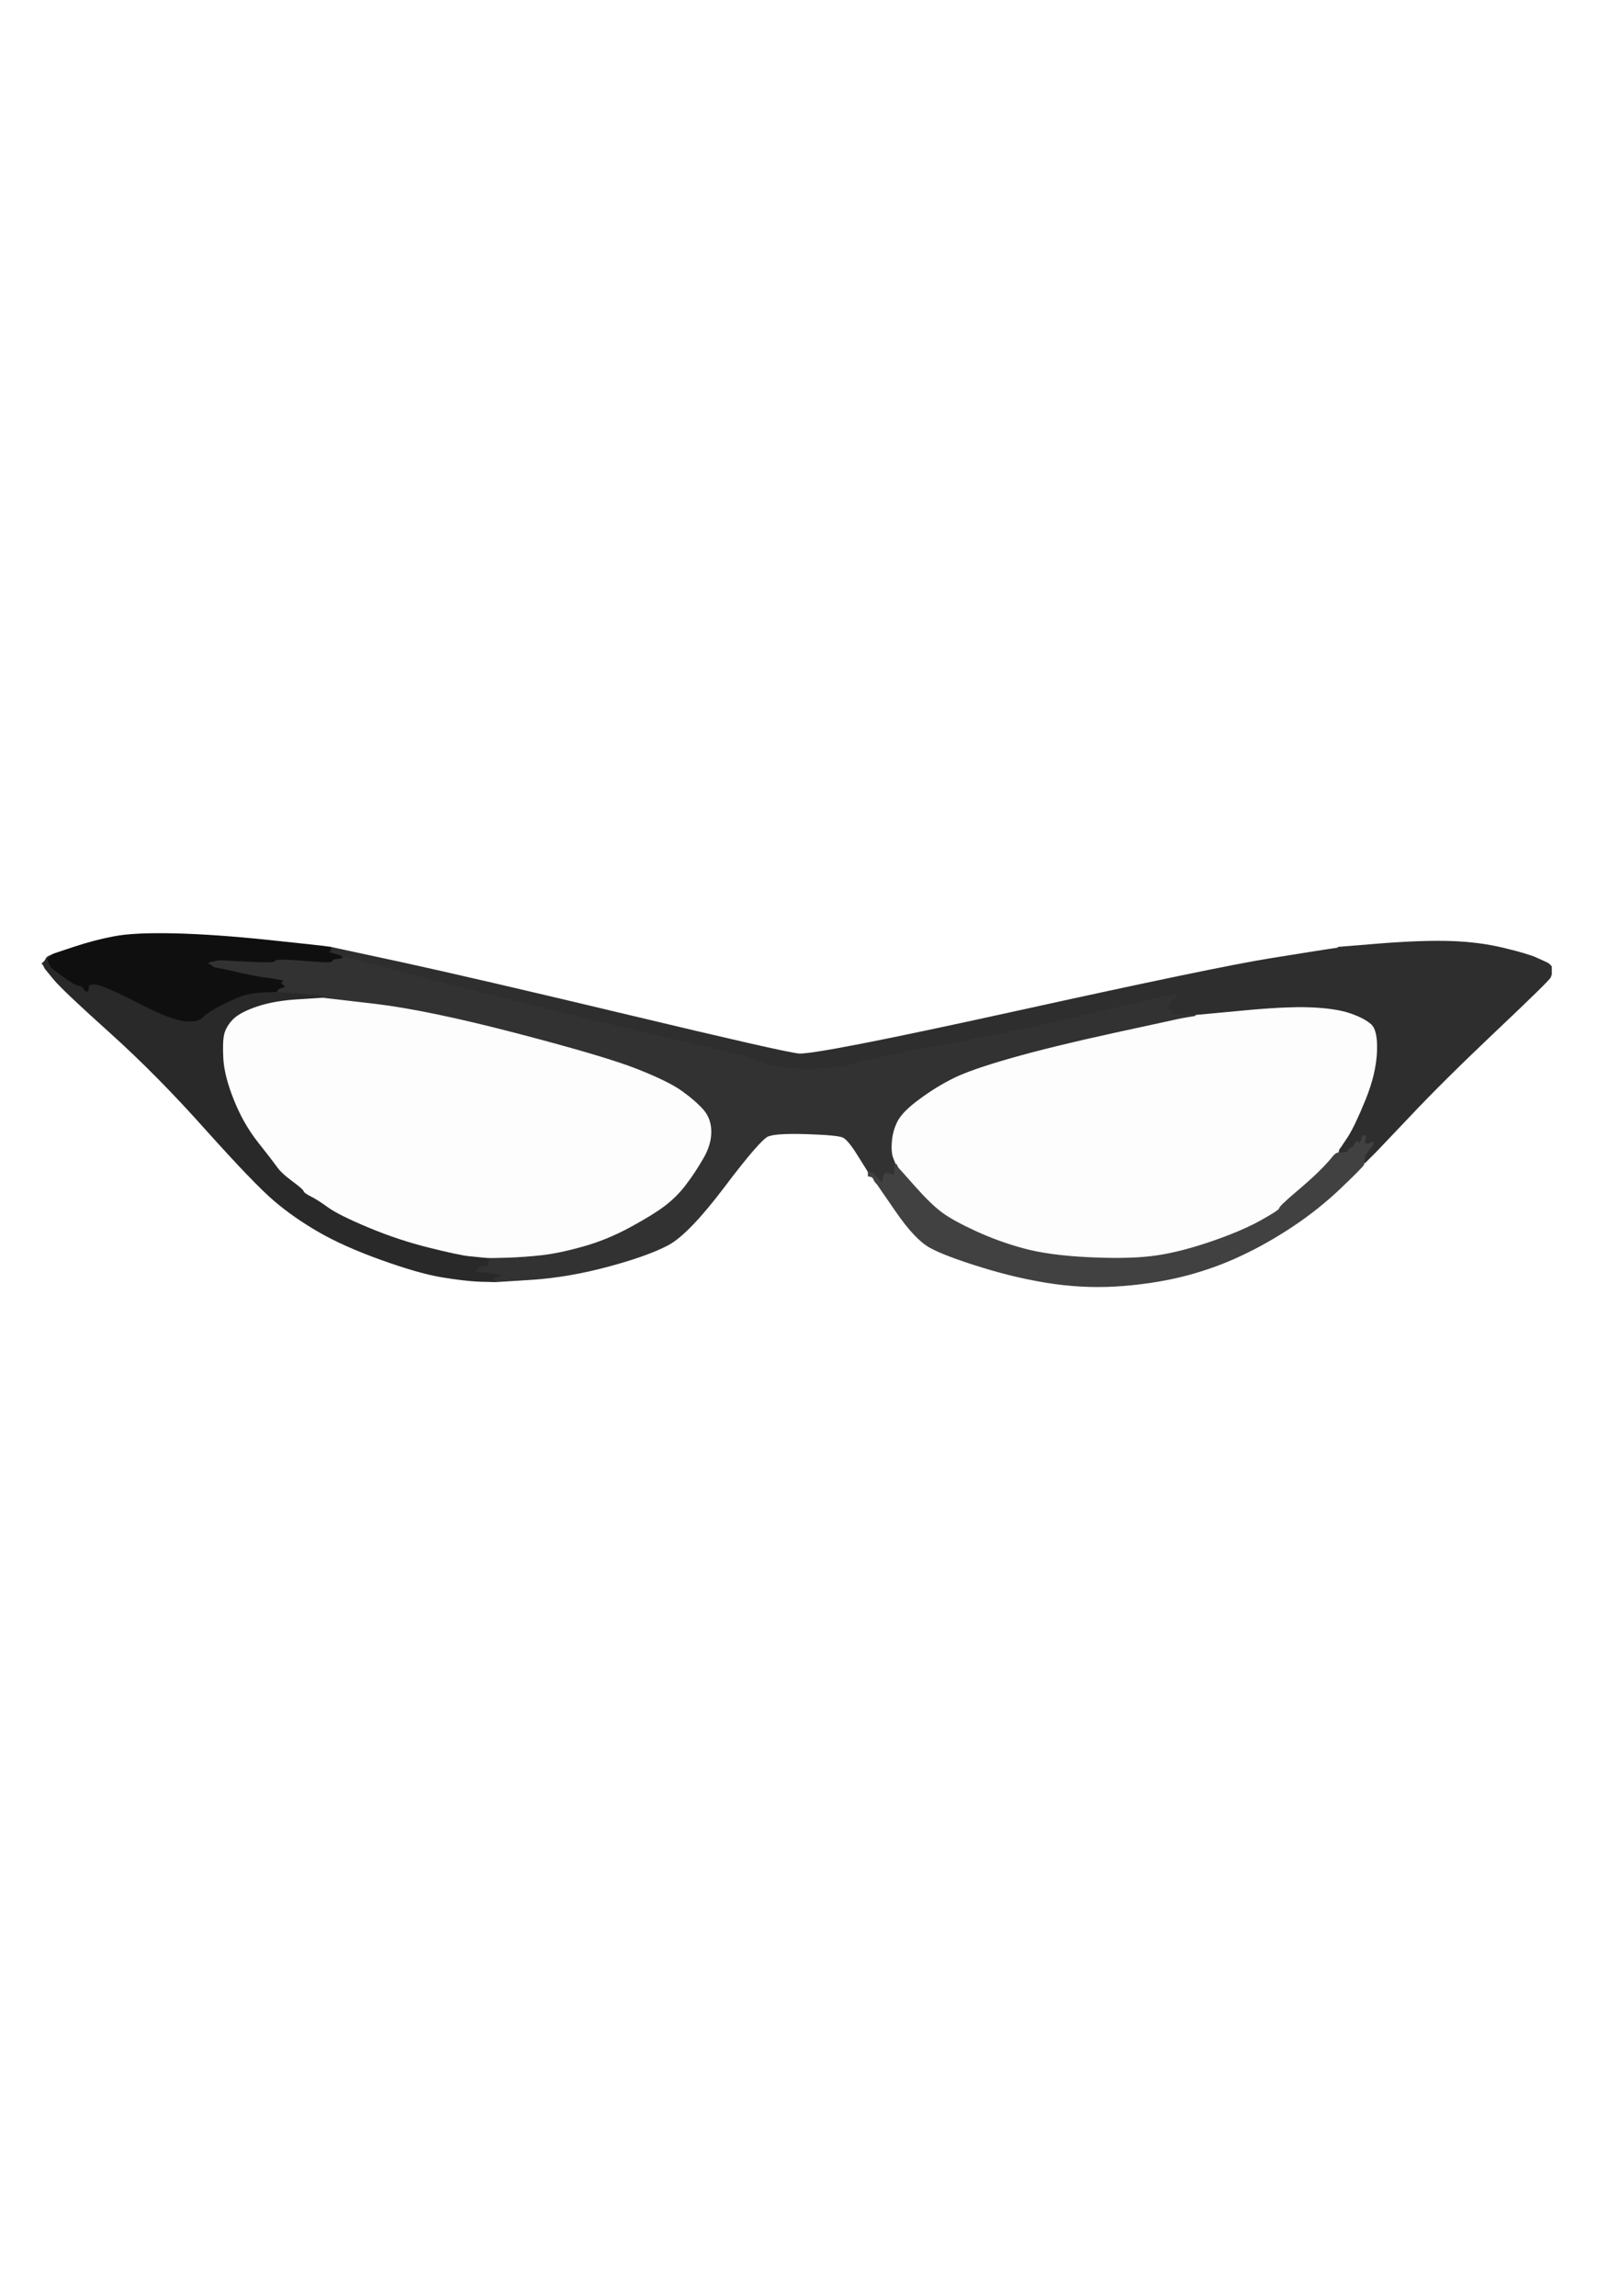<!-- Created with clker.com Auto tracing tool http://www.clker.com) --> 
<svg 
   xmlns='http://www.w3.org/2000/svg'
   width='837'
   height='1195'>
<rect width="100%" height="100%" fill="#808080" stroke="none"/>
<path style='opacity:1;fill:#FFFFFF;fill-rule:evenodd;stroke:#FFFFFF;stroke-width:0.5px;stroke-linecap:butt;stroke-linejoin:miter;stroke-opacity:1;' d='M 0.0 597.5 L 0.0 0.0 L 418.5 0.0 L 837.0 0.0 L 837.0 597.5 L 837.0 1195.0 L 418.5 1195.0 L 0.0 1195.0 L 0.0 597.5 z 
M 170.5 492.8 L 172.0 493.0 L 210.0 501.2 Q 248.0 509.5 327.5 528.5 Q 407.0 547.5 415.5 548.5 Q 424.0 549.5 528.5 526.5 Q 633.0 503.5 661.0 499.0 Q 689.0 494.5 692.5 494.0 L 696.0 493.5 L 696.5 493.2 L 697.0 493.0 L 719.0 491.2 Q 741.0 489.5 755.5 490.0 Q 770.0 490.5 782.5 493.5 Q 795.0 496.5 799.5 498.5 Q 804.0 500.5 805.0 501.0 L 806.0 501.5 L 806.2 501.8 L 806.5 502.0 L 806.8 502.2 L 807.0 502.5 L 807.2 502.8 L 807.5 503.0 L 807.5 505.0 L 807.5 507.0 L 807.0 508.5 Q 806.5 510.0 778.8 536.2 Q 751.0 562.5 733.8 580.8 L 716.5 599.0 L 716.2 599.2 L 716.0 599.5 L 715.8 599.8 L 715.5 600.0 L 715.2 600.2 L 715.0 600.5 L 714.8 600.8 L 714.5 601.0 L 714.2 601.2 L 714.0 601.5 L 713.8 601.8 L 713.5 602.0 L 713.2 602.2 L 713.0 602.5 L 712.8 602.8 L 712.5 603.0 L 712.2 603.2 L 712.0 603.5 L 711.8 603.8 L 711.5 604.0 L 711.2 604.2 L 711.0 604.5 L 710.8 604.8 L 710.5 605.0 L 710.2 605.0 L 710.0 605.0 L 709.8 606.0 Q 709.5 607.0 698.0 618.0 Q 686.5 629.0 673.0 638.0 Q 659.5 647.0 646.2 653.2 Q 633.0 659.5 618.0 663.5 Q 603.0 667.5 585.0 669.0 Q 567.0 670.5 549.0 668.0 Q 531.0 665.5 511.5 659.5 Q 492.0 653.5 484.2 649.2 Q 476.5 645.0 466.5 630.5 L 456.5 616.0 L 456.2 615.8 L 456.0 615.5 L 455.8 615.2 L 455.5 615.0 L 455.0 614.0 L 454.5 613.0 L 454.2 612.8 L 454.0 612.5 L 453.8 612.2 Q 453.5 612.0 453.2 611.5 L 453.0 611.0 L 452.5 610.8 Q 452.0 610.5 452.0 610.2 L 452.0 610.0 L 451.8 609.5 Q 451.5 609.0 446.5 601.0 Q 441.5 593.0 438.8 591.8 Q 436.0 590.5 420.0 590.0 Q 404.0 589.5 399.8 591.2 Q 395.5 593.0 377.0 617.5 Q 358.5 642.0 347.8 647.8 Q 337.0 653.5 316.5 659.0 Q 296.0 664.5 277.0 665.8 L 258.0 667.0 L 250.0 666.8 Q 242.0 666.5 230.0 664.5 Q 218.0 662.5 198.5 655.5 Q 179.0 648.5 166.0 641.0 Q 153.0 633.5 142.8 624.8 Q 132.5 616.0 107.2 587.8 Q 82.0 559.5 57.2 537.2 Q 32.5 515.0 28.0 509.5 L 23.5 504.0 L 23.0 503.0 L 22.5 502.0 L 22.2 501.8 L 22.0 501.5 L 22.2 501.2 L 22.5 501.0 L 22.8 500.8 L 23.0 500.5 L 23.2 500.2 L 23.5 500.0 L 23.8 499.8 L 24.0 499.5 L 24.2 499.2 L 24.5 499.0 L 24.8 499.0 L 25.0 499.0 L 25.2 498.5 Q 25.5 498.0 25.8 498.0 L 26.0 498.0 L 26.2 497.5 Q 26.5 497.0 26.8 497.0 L 27.0 497.0 L 27.5 496.8 L 28.0 496.5 L 38.5 493.0 Q 49.0 489.5 59.5 487.5 Q 70.0 485.5 91.0 486.0 Q 112.0 486.5 140.5 489.5 Q 169.0 492.5 170.5 492.8 z 
'/>
<path style='opacity:1;fill:#FDFDFD;fill-rule:evenodd;stroke:#FDFDFD;stroke-width:0.5px;stroke-linecap:butt;stroke-linejoin:miter;stroke-opacity:1;' d='M 697.8 597.8 L 697.5 598.0 L 697.2 599.0 L 697.0 600.0 L 696.5 600.2 L 696.0 600.5 L 696.0 600.8 L 696.0 601.0 L 695.0 601.0 Q 694.0 601.0 694.0 602.0 L 694.0 603.0 L 693.5 603.2 L 693.0 603.5 L 693.0 603.8 L 693.0 604.0 L 692.5 604.2 Q 692.0 604.5 687.2 609.2 Q 682.5 614.0 674.2 621.0 Q 666.0 628.0 666.0 629.0 Q 666.0 630.0 655.5 635.8 Q 645.0 641.5 628.5 647.0 Q 612.0 652.5 599.0 654.0 Q 586.0 655.5 566.0 654.5 Q 546.0 653.5 533.0 650.0 Q 520.0 646.5 508.0 641.0 Q 496.0 635.5 490.2 631.2 Q 484.5 627.0 476.5 618.0 L 468.5 609.0 L 468.2 608.8 L 468.0 608.5 L 467.8 608.2 L 467.5 608.0 L 467.0 607.0 L 466.5 606.0 L 466.2 606.0 L 466.0 606.0 L 464.8 603.0 Q 463.5 600.0 464.0 594.0 Q 464.5 588.0 467.2 583.0 Q 470.0 578.0 478.5 571.8 Q 487.0 565.5 496.0 561.0 Q 505.0 556.5 526.0 550.5 Q 547.0 544.5 579.0 537.5 Q 611.0 530.5 613.5 530.0 L 616.0 529.5 L 619.0 529.0 L 622.0 528.5 L 622.0 528.2 L 622.0 528.0 L 645.5 525.8 Q 669.0 523.5 682.0 524.0 Q 695.0 524.5 702.5 527.0 Q 710.0 529.5 713.8 532.8 Q 717.5 536.0 717.0 547.5 Q 716.5 559.0 711.0 572.5 Q 705.5 586.0 701.8 591.8 Q 698.0 597.5 697.8 597.8 z 
'/>
<path style='opacity:1;fill:#FDFDFD;fill-rule:evenodd;stroke:#FDFDFD;stroke-width:0.5px;stroke-linecap:butt;stroke-linejoin:miter;stroke-opacity:1;' d='M 155.5 519.8 L 168.0 519.0 L 195.5 522.2 Q 223.0 525.5 269.0 537.5 Q 315.0 549.5 331.5 556.0 Q 348.0 562.5 355.0 567.5 Q 362.0 572.5 366.2 577.2 Q 370.5 582.0 370.5 589.0 Q 370.5 596.0 366.2 603.2 Q 362.0 610.5 357.2 616.8 Q 352.5 623.0 346.2 627.8 Q 340.0 632.5 328.0 639.0 Q 316.0 645.5 303.5 649.0 Q 291.0 652.5 282.0 653.5 Q 273.0 654.5 264.0 654.8 L 255.0 655.0 L 252.0 654.8 Q 249.0 654.5 244.0 654.0 Q 239.0 653.5 223.0 649.5 Q 207.0 645.5 191.5 639.0 Q 176.0 632.5 170.5 628.5 Q 165.0 624.5 161.5 622.8 Q 158.0 621.0 157.8 620.0 Q 157.5 619.0 151.8 614.8 Q 146.0 610.5 143.8 607.2 Q 141.5 604.0 134.0 594.5 Q 126.5 585.0 121.5 572.5 Q 116.5 560.0 116.0 551.0 Q 115.5 542.0 116.5 538.0 Q 117.5 534.0 121.2 530.2 Q 125.0 526.5 134.0 523.5 Q 143.0 520.5 155.5 519.8 z 
'/>
<path style='opacity:1;fill:#292929;fill-rule:evenodd;stroke:#292929;stroke-width:0.5px;stroke-linecap:butt;stroke-linejoin:miter;stroke-opacity:1;' d='M 25.8 497.5 L 27.0 497.0 L 26.0 498.8 Q 25.0 500.5 25.2 500.8 L 25.5 501.0 L 26.0 502.0 L 26.5 503.0 L 26.8 503.2 L 27.0 503.5 L 27.2 503.8 L 27.5 504.0 L 27.8 504.2 L 28.0 504.5 L 33.5 508.5 Q 39.0 512.5 47.0 512.5 Q 55.0 512.5 72.0 521.5 Q 89.0 530.5 96.0 531.2 Q 103.0 532.0 105.5 529.2 Q 108.0 526.5 116.0 522.5 Q 124.0 518.5 128.0 517.5 Q 132.0 516.5 138.0 516.2 L 144.0 516.0 L 147.5 516.2 Q 151.0 516.5 158.0 517.0 L 165.0 517.5 L 166.5 518.0 L 168.0 518.5 L 168.0 518.8 L 168.0 519.0 L 155.5 519.8 Q 143.0 520.5 134.0 523.5 Q 125.0 526.5 121.2 530.2 Q 117.5 534.0 116.5 538.0 Q 115.5 542.0 116.0 551.0 Q 116.5 560.0 121.5 572.5 Q 126.5 585.0 134.0 594.5 Q 141.5 604.0 143.8 607.2 Q 146.0 610.5 151.8 614.8 Q 157.5 619.0 157.8 620.0 Q 158.0 621.0 161.5 622.8 Q 165.0 624.5 170.5 628.5 Q 176.0 632.5 191.5 639.0 Q 207.0 645.5 223.0 649.5 Q 239.0 653.5 244.0 654.0 Q 249.0 654.5 252.0 654.8 L 255.0 655.0 L 254.8 656.0 L 254.5 657.0 L 254.2 658.0 L 254.0 659.0 L 252.0 659.2 L 250.0 659.5 L 249.8 659.8 L 249.5 660.0 L 249.2 660.2 L 249.0 660.5 L 248.8 660.8 L 248.5 661.0 L 248.2 661.2 L 248.0 661.5 L 252.5 662.0 Q 257.0 662.5 259.5 663.0 L 262.0 663.5 L 261.0 664.0 L 260.0 664.5 L 258.5 665.0 L 257.0 665.5 L 257.2 665.8 L 257.5 666.0 L 257.8 666.5 L 258.0 667.0 L 250.0 666.8 Q 242.0 666.5 230.0 664.5 Q 218.0 662.5 198.5 655.5 Q 179.0 648.5 166.0 641.0 Q 153.0 633.5 142.8 624.8 Q 132.5 616.0 107.2 587.8 Q 82.0 559.5 57.2 537.2 Q 32.5 515.0 28.0 509.5 L 23.5 504.0 L 23.0 503.0 L 22.5 502.0 L 22.2 501.8 L 22.0 501.5 L 22.2 501.2 L 22.5 501.0 L 22.8 500.8 L 23.0 500.5 L 23.2 500.2 L 23.5 500.0 L 24.0 499.0 Q 24.5 498.0 25.8 497.5 z 
M 45.2 515.2 Q 45.5 515.0 45.8 515.2 Q 46.0 515.5 45.5 515.5 Q 45.0 515.5 45.2 515.2 z 
'/>
<path style='opacity:1;fill:#2E2E2E;fill-rule:evenodd;stroke:#2E2E2E;stroke-width:0.5px;stroke-linecap:butt;stroke-linejoin:miter;stroke-opacity:1;' d='M 172.0 494.0 L 172.0 493.0 L 210.0 501.2 Q 248.0 509.5 327.5 528.5 Q 407.0 547.5 415.5 548.5 Q 424.0 549.5 528.5 526.5 Q 633.0 503.5 661.0 499.0 Q 689.0 494.5 692.5 494.0 L 696.0 493.5 L 696.5 493.2 L 697.0 493.0 L 697.0 493.2 L 697.0 493.5 L 699.0 493.8 L 701.0 494.0 L 701.0 495.0 L 701.0 496.0 L 698.5 496.2 L 696.0 496.5 L 693.5 497.0 Q 691.0 497.5 672.0 502.0 Q 653.0 506.5 654.0 507.0 Q 655.0 507.5 654.0 508.5 Q 653.0 509.5 632.5 513.8 L 612.0 518.0 L 609.5 518.2 L 607.0 518.5 L 605.0 519.0 Q 603.0 519.5 564.5 528.5 Q 526.0 537.5 490.5 544.0 Q 455.0 550.5 445.5 553.5 Q 436.0 556.5 420.5 556.5 Q 405.0 556.5 397.5 553.5 Q 390.0 550.5 382.0 548.5 Q 374.0 546.5 333.5 537.0 Q 293.0 527.5 235.5 512.8 L 178.0 498.0 L 177.5 497.8 L 177.0 497.5 L 175.5 497.0 Q 174.0 496.5 172.0 496.0 Q 170.0 495.5 171.0 495.2 Q 172.0 495.0 172.0 494.0 z 
'/>
<path style='opacity:1;fill:#2E2E2E;fill-rule:evenodd;stroke:#2E2E2E;stroke-width:0.5px;stroke-linecap:butt;stroke-linejoin:miter;stroke-opacity:1;' d='M 805.0 501.0 L 806.0 501.5 L 806.2 501.8 L 806.5 502.0 L 806.8 502.2 L 807.0 502.5 L 807.2 502.8 L 807.5 503.0 L 807.5 505.0 L 807.5 507.0 L 807.0 508.5 Q 806.5 510.0 778.8 536.2 Q 751.0 562.5 733.8 580.8 L 716.5 599.0 L 716.2 599.2 L 716.0 599.5 L 715.8 599.8 L 715.5 600.0 L 715.2 600.2 L 715.0 600.5 L 714.8 600.8 L 714.5 601.0 L 714.2 601.2 L 714.0 601.5 L 713.8 601.8 L 713.5 602.0 L 713.2 602.2 L 713.0 602.5 L 712.8 602.8 L 712.5 603.0 L 712.2 603.2 L 712.0 603.5 L 711.8 603.8 L 711.5 604.0 L 711.2 604.2 L 711.0 604.5 L 710.8 604.8 L 710.5 605.0 L 710.2 605.0 L 710.0 605.0 L 710.2 603.0 L 710.5 601.0 L 710.8 600.8 Q 711.0 600.5 712.2 598.8 L 713.5 597.0 L 713.8 596.8 L 714.0 596.5 L 713.0 596.0 L 712.0 595.5 L 711.0 595.2 L 710.0 595.0 L 709.8 594.0 L 709.5 593.0 L 709.2 593.2 L 709.0 593.5 L 708.8 593.8 L 708.5 594.0 L 708.2 594.2 L 708.0 594.5 L 707.8 594.8 L 707.5 595.0 L 707.2 594.8 L 707.0 594.5 L 706.8 594.2 L 706.5 594.0 L 706.2 594.2 L 706.0 594.5 L 705.8 594.8 L 705.5 595.0 L 705.0 596.0 Q 704.5 597.0 703.2 597.5 Q 702.0 598.0 701.8 599.0 Q 701.5 600.0 699.8 600.8 L 698.0 601.5 L 697.8 601.8 L 697.5 602.0 L 697.2 602.2 L 697.0 602.5 L 696.8 602.8 L 696.5 603.0 L 696.2 603.2 L 696.0 603.5 L 695.8 603.8 L 695.5 604.0 L 695.2 604.2 L 695.0 604.5 L 694.0 604.5 L 693.0 604.5 L 693.0 604.2 L 693.0 604.0 L 693.0 603.8 L 693.0 603.5 L 693.5 603.2 L 694.0 603.0 L 694.0 602.8 L 694.0 602.5 L 694.2 602.2 L 694.5 602.0 L 694.8 601.8 L 695.0 601.5 L 695.5 601.2 L 696.0 601.0 L 696.0 600.8 L 696.0 600.5 L 696.5 600.2 L 697.0 600.0 L 697.2 599.0 L 697.5 598.0 L 697.8 597.8 Q 698.0 597.5 701.8 591.8 Q 705.5 586.0 711.0 572.5 Q 716.5 559.0 717.0 547.5 Q 717.5 536.0 713.8 532.8 Q 710.0 529.5 702.5 527.0 Q 695.0 524.5 682.0 524.0 Q 669.0 523.5 645.5 525.8 L 622.0 528.0 L 616.0 528.0 L 610.0 528.0 L 610.0 527.0 L 610.0 526.0 L 609.0 525.8 L 608.0 525.5 L 606.5 525.0 L 605.0 524.5 L 607.0 524.0 L 609.0 523.5 L 608.8 523.2 L 608.5 523.0 L 608.2 522.8 L 608.0 522.5 L 608.2 522.2 L 608.5 522.0 L 608.8 521.8 L 609.0 521.5 L 609.2 521.2 L 609.5 521.0 L 609.8 520.8 L 610.0 520.5 L 610.2 520.2 L 610.5 520.0 L 610.8 519.8 L 611.0 519.5 L 611.2 519.2 L 611.5 519.0 L 611.8 518.5 L 612.0 518.0 L 632.5 513.8 Q 653.0 509.5 654.0 508.5 Q 655.0 507.5 654.0 507.0 Q 653.0 506.5 672.0 502.0 Q 691.0 497.5 693.5 497.0 L 696.0 496.5 L 698.5 496.2 L 701.0 496.0 L 701.0 495.0 L 701.0 494.0 L 699.0 493.8 L 697.0 493.5 L 697.0 493.2 L 697.0 493.0 L 719.0 491.2 Q 741.0 489.5 755.5 490.0 Q 770.0 490.5 782.5 493.5 Q 795.0 496.5 799.5 498.5 Q 804.0 500.5 805.0 501.0 z 
'/>
<path style='opacity:1;fill:#323232;fill-rule:evenodd;stroke:#323232;stroke-width:0.5px;stroke-linecap:butt;stroke-linejoin:miter;stroke-opacity:1;' d='M 178.0 498.2 L 178.0 498.0 L 235.5 512.8 Q 293.0 527.5 333.5 537.0 Q 374.0 546.5 382.0 548.5 Q 390.0 550.5 397.5 553.5 Q 405.0 556.5 420.5 556.5 Q 436.0 556.5 445.5 553.5 Q 455.0 550.5 490.5 544.0 Q 526.0 537.5 564.5 528.5 Q 603.0 519.5 605.0 519.0 L 607.0 518.5 L 609.5 518.2 L 612.0 518.0 L 611.8 518.5 L 611.5 519.0 L 611.2 519.2 L 611.0 519.5 L 610.8 519.8 L 610.5 520.0 L 610.2 520.2 L 610.0 520.5 L 609.8 520.8 L 609.5 521.0 L 609.2 521.2 L 609.0 521.5 L 608.8 521.8 L 608.5 522.0 L 608.2 522.2 L 608.0 522.5 L 608.2 522.8 L 608.5 523.0 L 608.8 523.2 L 609.0 523.5 L 607.0 524.0 L 605.0 524.5 L 606.5 525.0 L 608.0 525.5 L 609.0 525.8 L 610.0 526.0 L 610.0 527.0 L 610.0 528.0 L 616.0 528.0 L 622.0 528.0 L 622.0 528.2 L 622.0 528.5 L 619.0 529.0 L 616.0 529.5 L 613.5 530.0 Q 611.0 530.5 579.0 537.5 Q 547.0 544.5 526.0 550.5 Q 505.0 556.5 496.0 561.0 Q 487.0 565.5 478.5 571.8 Q 470.0 578.0 467.2 583.0 Q 464.5 588.0 464.0 594.0 Q 463.5 600.0 464.8 603.0 L 466.0 606.0 L 466.0 608.5 L 466.0 611.0 L 467.0 611.0 L 468.0 611.0 L 468.0 612.0 L 468.0 613.0 L 467.0 612.8 L 466.0 612.5 L 465.8 612.2 L 465.5 612.0 L 465.2 611.8 L 465.0 611.5 L 462.5 610.8 Q 460.0 610.0 459.8 613.0 L 459.5 616.0 L 459.2 615.8 L 459.0 615.5 L 458.8 615.2 L 458.5 615.0 L 458.2 614.8 L 458.0 614.5 L 457.8 614.2 L 457.5 614.0 L 457.2 613.8 L 457.0 613.5 L 456.8 613.2 Q 456.5 613.0 456.2 612.8 L 456.0 612.5 L 455.8 612.2 L 455.5 612.0 L 455.2 611.8 L 455.0 611.5 L 454.0 611.2 L 453.0 611.0 L 452.8 610.5 Q 452.5 610.0 452.2 610.0 L 452.0 610.0 L 451.8 609.5 Q 451.5 609.0 446.5 601.0 Q 441.5 593.0 438.8 591.8 Q 436.0 590.5 420.0 590.0 Q 404.0 589.5 399.8 591.2 Q 395.5 593.0 377.0 617.5 Q 358.5 642.0 347.8 647.8 Q 337.0 653.5 316.5 659.0 Q 296.0 664.5 277.0 665.8 L 258.0 667.0 L 257.8 666.5 L 257.5 666.0 L 257.2 665.8 L 257.0 665.5 L 258.5 665.0 L 260.0 664.5 L 261.0 664.0 L 262.0 663.5 L 259.5 663.0 Q 257.0 662.5 252.5 662.0 L 248.0 661.5 L 248.2 661.2 L 248.5 661.0 L 248.8 660.8 L 249.0 660.5 L 249.2 660.2 L 249.5 660.0 L 249.8 659.8 L 250.0 659.5 L 252.0 659.2 L 254.0 659.0 L 254.2 658.0 L 254.5 657.0 L 254.8 656.0 L 255.0 655.0 L 264.0 654.8 Q 273.0 654.5 282.0 653.5 Q 291.0 652.5 303.5 649.0 Q 316.0 645.5 328.0 639.0 Q 340.0 632.5 346.2 627.8 Q 352.5 623.0 357.2 616.8 Q 362.0 610.5 366.2 603.2 Q 370.5 596.0 370.5 589.0 Q 370.5 582.0 366.2 577.2 Q 362.0 572.5 355.0 567.5 Q 348.0 562.5 331.5 556.0 Q 315.0 549.5 269.0 537.5 Q 223.0 525.5 195.5 522.2 L 168.0 519.0 L 168.0 518.8 L 168.0 518.5 L 166.5 518.0 L 165.0 517.5 L 158.0 517.0 Q 151.0 516.5 147.5 516.2 L 144.0 516.0 L 144.2 515.5 L 144.5 515.0 L 144.8 514.8 L 145.0 514.5 L 146.5 514.0 L 148.0 513.5 L 147.8 513.2 L 147.5 513.0 L 147.2 512.8 L 147.0 512.5 L 146.8 512.2 L 146.5 512.0 L 146.2 511.8 L 146.0 511.5 L 146.2 511.2 L 146.5 511.0 L 146.8 510.8 L 147.0 510.5 L 144.5 510.0 L 142.0 509.5 L 138.0 509.0 Q 134.0 508.5 125.0 506.5 L 116.0 504.5 L 113.5 504.0 L 111.0 503.5 L 110.8 503.2 L 110.5 503.0 L 110.2 502.8 L 110.0 502.5 L 109.0 502.0 L 108.0 501.5 L 108.2 501.2 L 108.5 501.0 L 108.8 500.8 L 109.0 500.5 L 111.5 500.0 L 114.0 499.5 L 128.5 500.2 Q 143.0 501.0 143.0 500.0 Q 143.0 499.0 149.0 499.2 Q 155.0 499.5 163.8 500.2 Q 172.5 501.0 172.8 500.0 Q 173.0 499.0 175.5 498.8 Q 178.0 498.5 178.0 498.2 z 
'/>
<path style='opacity:1;fill:#414141;fill-rule:evenodd;stroke:#414141;stroke-width:0.5px;stroke-linecap:butt;stroke-linejoin:miter;stroke-opacity:1;' d='M 710.2 594.0 L 710.0 595.0 L 711.0 595.2 L 712.0 595.5 L 713.5 594.8 Q 715.0 594.0 714.8 595.0 Q 714.5 596.0 714.2 596.2 L 714.0 596.5 L 713.8 596.8 L 713.5 597.0 L 712.2 598.8 Q 711.0 600.5 710.8 600.8 L 710.5 601.0 L 710.2 603.0 L 710.0 605.0 L 709.8 606.0 Q 709.5 607.0 698.0 618.0 Q 686.5 629.0 673.0 638.0 Q 659.5 647.0 646.2 653.2 Q 633.0 659.5 618.0 663.5 Q 603.0 667.5 585.0 669.0 Q 567.0 670.5 549.0 668.0 Q 531.0 665.5 511.5 659.5 Q 492.0 653.5 484.2 649.2 Q 476.5 645.0 466.5 630.5 L 456.5 616.0 L 456.2 615.8 L 456.0 615.5 L 455.8 615.2 L 455.5 615.0 L 455.0 614.0 L 454.5 613.0 L 454.2 612.8 L 454.0 612.5 L 453.0 612.2 L 452.0 612.0 L 452.0 611.0 L 452.0 610.0 L 453.0 610.2 L 454.0 610.5 L 454.2 610.8 L 454.5 611.0 L 454.8 611.2 L 455.0 611.5 L 455.2 611.8 L 455.5 612.0 L 455.8 612.2 L 456.0 612.5 L 456.2 612.8 Q 456.5 613.0 456.8 613.2 L 457.0 613.5 L 457.2 613.8 L 457.5 614.0 L 457.8 614.2 L 458.0 614.5 L 458.2 614.8 L 458.5 615.0 L 458.8 615.2 L 459.0 615.5 L 459.2 615.8 L 459.5 616.0 L 459.8 613.0 Q 460.0 610.0 462.5 610.8 L 465.0 611.5 L 465.2 611.8 L 465.5 612.0 L 465.8 609.0 L 466.0 606.0 L 466.2 606.0 L 466.5 606.0 L 467.0 607.0 L 467.5 608.0 L 467.8 608.2 L 468.0 608.5 L 468.2 608.8 L 468.5 609.0 L 476.5 618.0 Q 484.5 627.0 490.2 631.2 Q 496.0 635.5 508.0 641.0 Q 520.0 646.5 533.0 650.0 Q 546.0 653.5 566.0 654.5 Q 586.0 655.5 599.0 654.0 Q 612.0 652.5 628.5 647.0 Q 645.0 641.5 655.5 635.8 Q 666.0 630.0 666.0 629.0 Q 666.0 628.0 674.2 621.0 Q 682.5 614.0 687.0 609.5 Q 691.5 605.0 693.2 602.8 Q 695.0 600.5 696.0 600.2 L 697.0 600.0 L 699.2 600.0 Q 701.5 600.0 701.8 599.0 Q 702.0 598.0 703.2 597.5 Q 704.5 597.0 705.0 596.0 L 705.5 595.0 L 705.8 594.8 L 706.0 594.5 L 706.2 594.2 L 706.5 594.0 L 706.8 594.2 L 707.0 594.5 L 707.2 594.8 L 707.5 595.0 L 707.8 594.8 L 708.0 594.5 L 708.2 594.2 L 708.5 594.0 L 708.8 592.5 Q 709.0 591.0 710.0 591.0 Q 711.0 591.0 710.8 592.0 Q 710.5 593.0 710.2 594.0 z 
M 695.2 602.8 Q 695.0 602.5 695.2 602.2 Q 695.5 602.0 695.5 602.5 Q 695.5 603.0 695.2 602.8 z 
'/>
<path style='opacity:1;fill:#0F0F0F;fill-rule:evenodd;stroke:#0F0F0F;stroke-width:0.5px;stroke-linecap:butt;stroke-linejoin:miter;stroke-opacity:1;' d='M 170.5 492.8 L 172.0 493.0 L 172.0 494.0 Q 172.0 495.0 171.0 495.2 Q 170.0 495.5 172.0 496.0 Q 174.0 496.5 175.5 497.0 L 177.0 497.5 L 177.5 497.8 L 178.0 498.0 L 178.0 498.2 Q 178.0 498.5 175.5 498.8 Q 173.0 499.0 172.8 500.0 Q 172.5 501.0 163.8 500.2 Q 155.0 499.5 149.0 499.2 Q 143.0 499.0 143.0 500.0 Q 143.0 501.0 128.5 500.2 L 114.0 499.5 L 111.5 500.0 L 109.0 500.5 L 108.8 500.8 L 108.5 501.0 L 108.2 501.2 L 108.0 501.5 L 109.0 502.0 L 110.0 502.5 L 110.2 502.8 L 110.5 503.0 L 110.8 503.2 L 111.0 503.5 L 113.5 504.0 L 116.0 504.5 L 125.0 506.5 Q 134.0 508.5 138.0 509.0 L 142.0 509.5 L 144.5 510.0 L 147.0 510.5 L 146.8 510.8 L 146.5 511.0 L 146.2 511.2 L 146.0 511.5 L 146.2 511.8 L 146.5 512.0 L 146.8 512.2 L 147.0 512.5 L 147.2 512.8 L 147.5 513.0 L 147.8 513.2 L 148.0 513.5 L 146.5 514.0 L 145.0 514.5 L 144.8 514.8 L 144.5 515.0 L 144.2 515.5 L 144.0 516.0 L 138.0 516.2 Q 132.0 516.5 128.0 517.5 Q 124.0 518.5 116.0 522.5 Q 108.0 526.5 105.5 529.2 Q 103.0 532.0 96.0 531.2 Q 89.0 530.5 72.5 522.0 Q 56.0 513.5 51.0 512.5 Q 46.0 511.5 46.0 513.8 Q 46.0 516.0 45.0 515.8 Q 44.0 515.5 43.5 514.2 Q 43.0 513.0 41.0 512.8 Q 39.0 512.5 33.5 508.5 L 28.0 504.5 L 27.8 504.2 L 27.5 504.0 L 27.2 503.8 L 27.0 503.5 L 26.8 503.2 L 26.5 503.0 L 26.0 502.0 L 25.5 501.0 L 25.2 500.0 L 25.0 499.0 L 25.5 498.8 L 26.0 498.5 L 26.0 498.2 L 26.0 498.0 L 26.5 497.8 L 27.0 497.5 L 27.0 497.2 L 27.0 497.0 L 27.5 496.8 L 28.0 496.5 L 38.5 493.0 Q 49.0 489.5 59.5 487.5 Q 70.0 485.5 91.0 486.0 Q 112.0 486.5 140.5 489.5 Q 169.0 492.5 170.5 492.8 z 
'/>
</svg>
